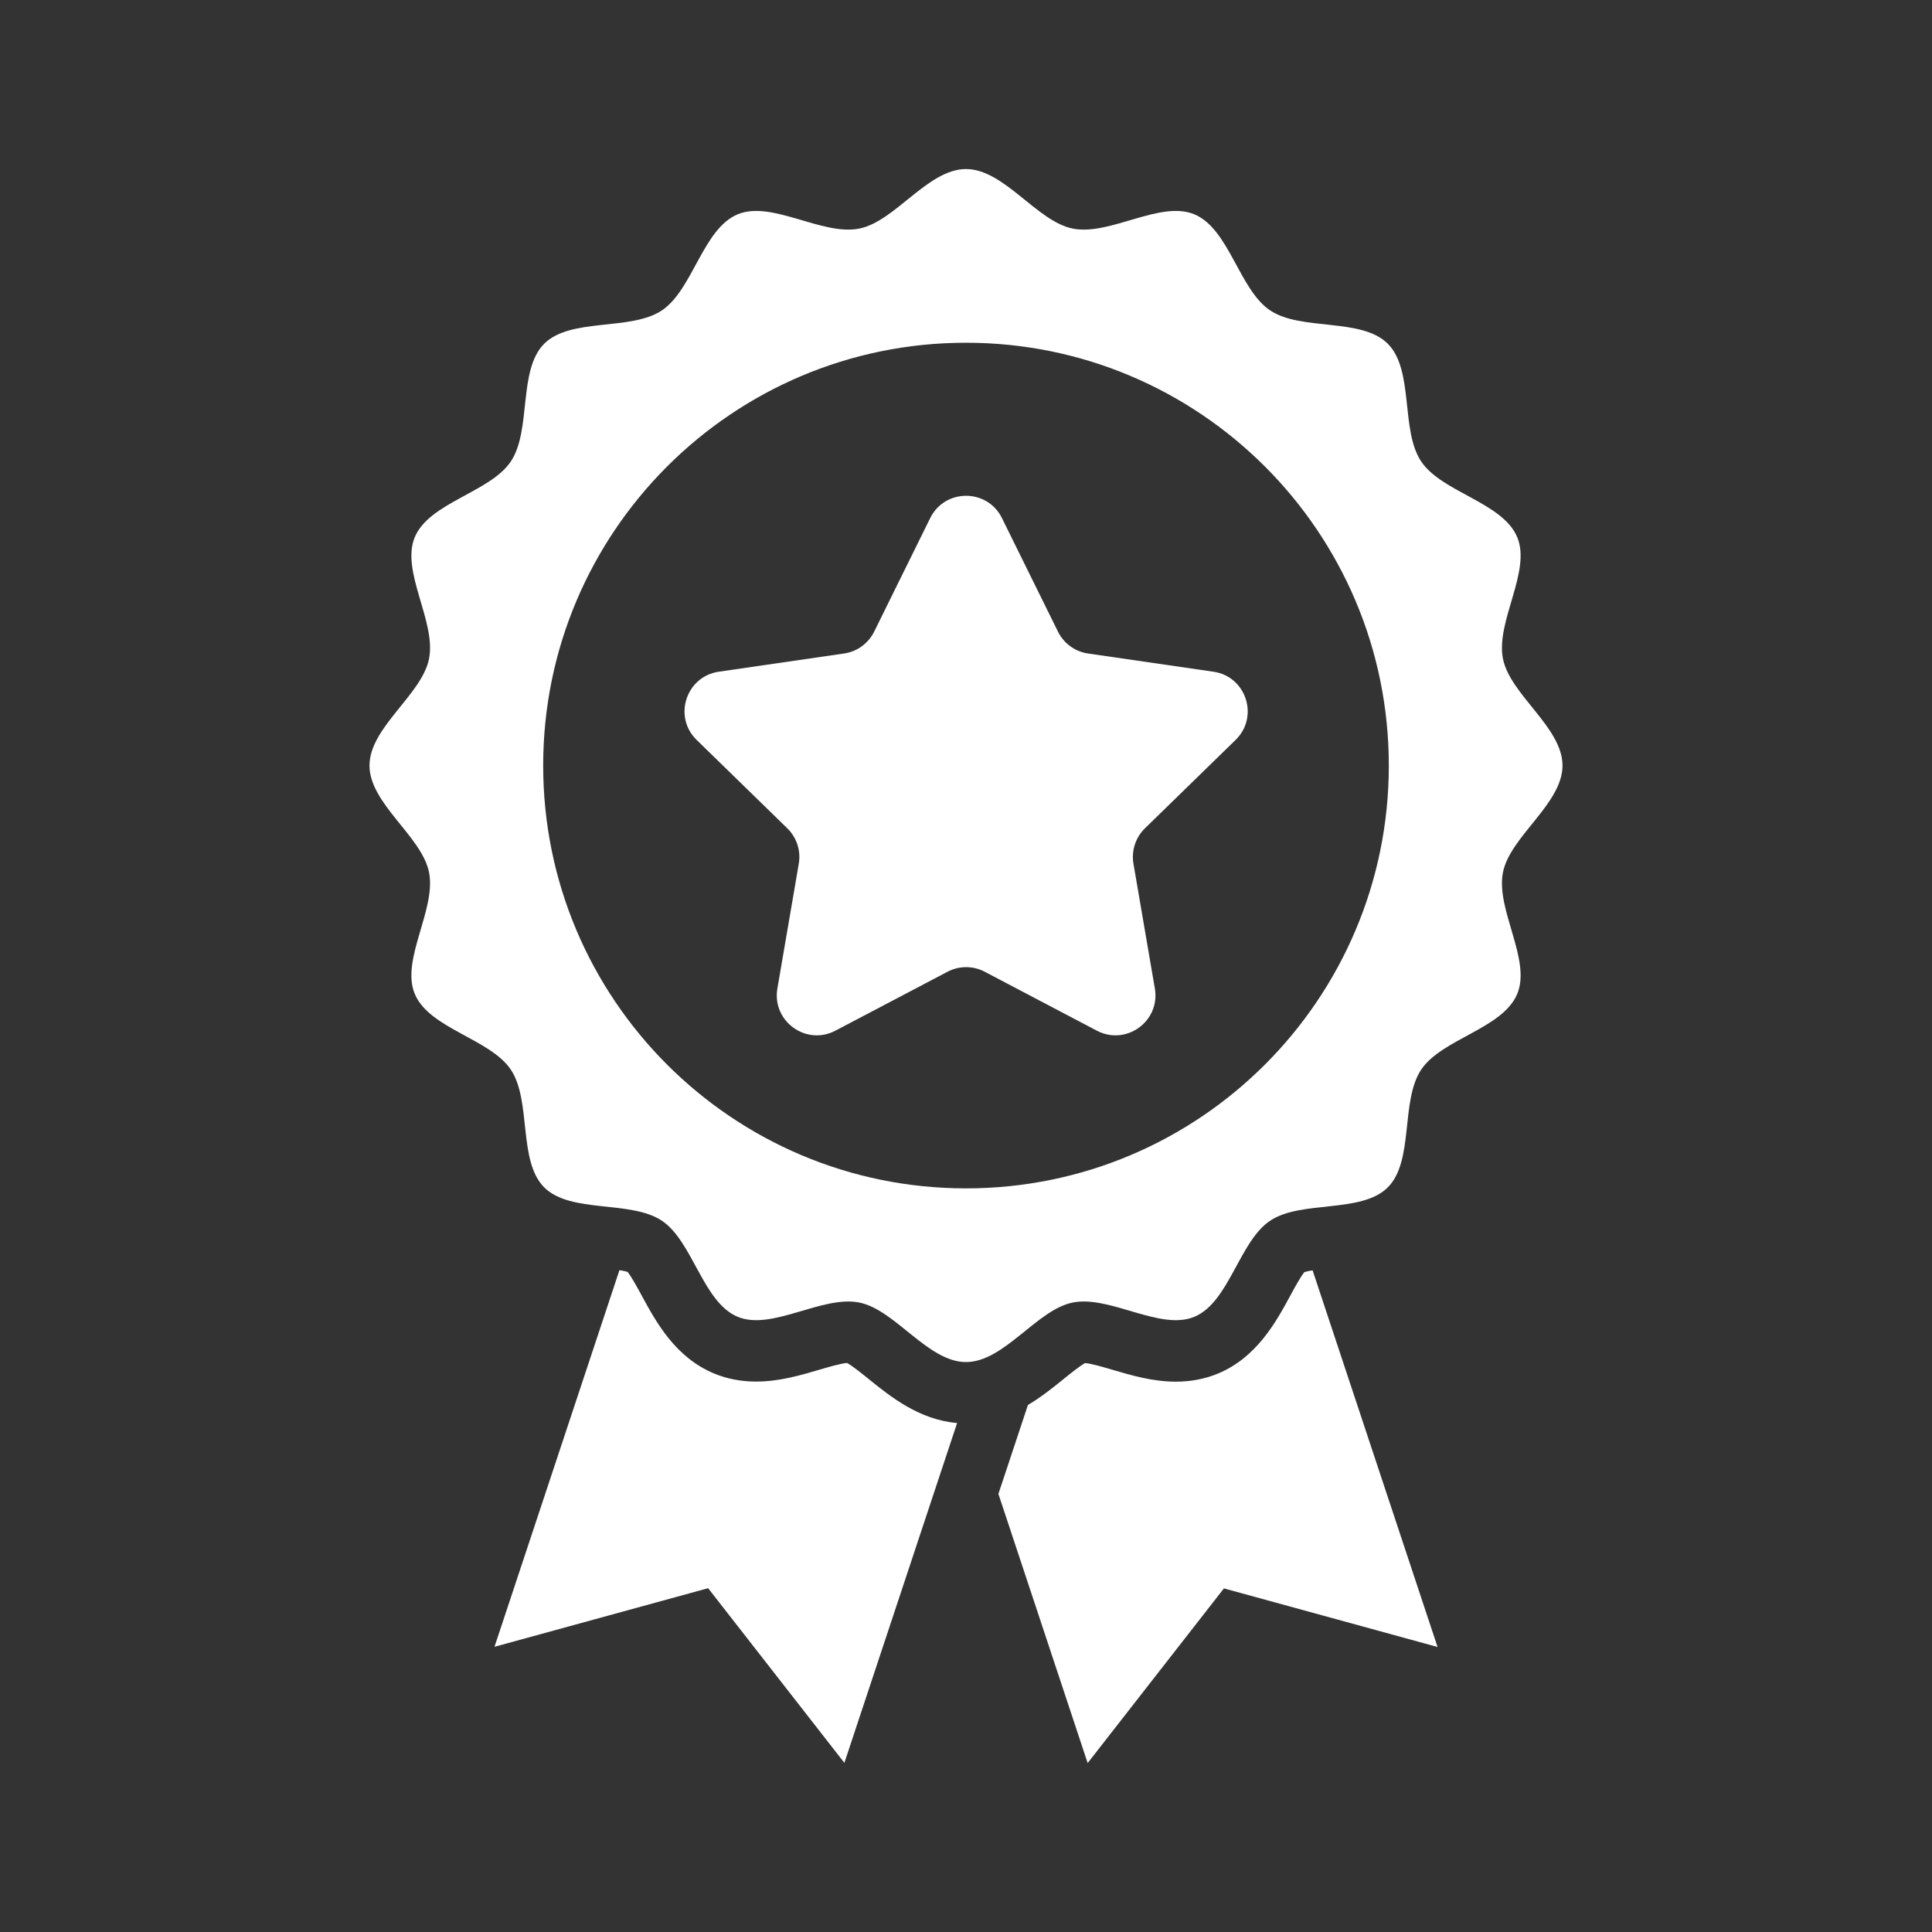 <?xml version="1.0" encoding="UTF-8"?> <svg xmlns="http://www.w3.org/2000/svg" id="Layer_1" viewBox="0 0 40 40"><rect x="0" y="0" width="40" height="40" fill="#333333" stroke="none"/><defs><style>.cls-1{fill:#fff;stroke-width:0px;}</style></defs><path class="cls-1" d="M31.117,18.062c.148-.747,1.233-1.421,1.233-2.212s-1.085-1.465-1.233-2.212c-.152-.77.59-1.807.296-2.515-.299-.721-1.56-.928-1.989-1.569-.432-.646-.144-1.889-.691-2.437-.547-.547-1.791-.259-2.437-.691-.641-.429-.848-1.69-1.569-1.989-.709-.294-1.745.448-2.515.296-.747-.148-1.421-1.233-2.212-1.233s-1.465,1.085-2.212,1.233c-.77.152-1.807-.59-2.515-.296-.721.299-.928,1.56-1.569,1.989-.646.432-1.889.144-2.437.691-.547.547-.259,1.791-.691,2.437-.429.641-1.69.848-1.989,1.569-.294.709.448,1.745.296,2.515-.148.747-1.233,1.421-1.233,2.212s1.085,1.465,1.233,2.212c.152.77-.59,1.807-.296,2.515.299.721,1.56.928,1.989,1.569.432.646.144,1.889.691,2.437.547.547,1.791.259,2.437.691.641.429.848,1.69,1.569,1.989.709.294,1.745-.448,2.515-.296.747.148,1.421,1.233,2.212,1.233s1.465-1.085,2.212-1.233c.77-.152,1.807.59,2.515.296.721-.299.928-1.56,1.569-1.989.646-.432,1.889-.144,2.437-.691.547-.547.259-1.791.691-2.437.429-.641,1.69-.848,1.989-1.569.294-.709-.448-1.745-.296-2.515ZM20,24.604c-4.835,0-8.754-3.919-8.754-8.754s3.919-8.754,8.754-8.754,8.754,3.919,8.754,8.754-3.919,8.754-8.754,8.754Z"></path><path class="cls-1" d="M17.536,28.219c-.131.01-.376.082-.576.141-.388.114-.828.244-1.305.244-.311,0-.603-.056-.87-.167-.805-.334-1.205-1.071-1.497-1.61-.088-.162-.217-.4-.296-.494-.04-.013-.1-.025-.167-.036l-2.587,7.798,4.423-1.213,2.821,3.616,2.334-7.036c-.787-.067-1.384-.549-1.829-.909-.14-.113-.344-.279-.451-.335Z"></path><path class="cls-1" d="M27.008,26.335c-.079.093-.208.331-.296.494-.292.539-.693,1.276-1.497,1.61-.266.11-.559.167-.87.167-.478,0-.918-.13-1.305-.244-.201-.059-.447-.132-.575-.141-.106.057-.311.222-.451.336-.209.169-.452.365-.732.532l-.611,1.841,1.848,5.572,2.821-3.616,4.423,1.213-2.587-7.798c-.068.011-.127.023-.167.036Z"></path><path class="cls-1" d="M25.121,13.907l-2.594-.377c-.27-.039-.503-.209-.623-.453l-1.16-2.351c-.304-.615-1.181-.615-1.485,0l-1.16,2.351c-.121.244-.354.414-.623.453l-2.594.377c-.679.099-.95.933-.459,1.412l1.877,1.83c.195.19.284.464.238.733l-.443,2.584c-.116.676.594,1.192,1.201.873l2.321-1.22c.241-.127.529-.127.771,0l2.321,1.22c.607.319,1.317-.196,1.201-.873l-.443-2.584c-.046-.269.043-.543.238-.733l1.877-1.83c.491-.479.22-1.314-.459-1.412Z"></path></svg> 